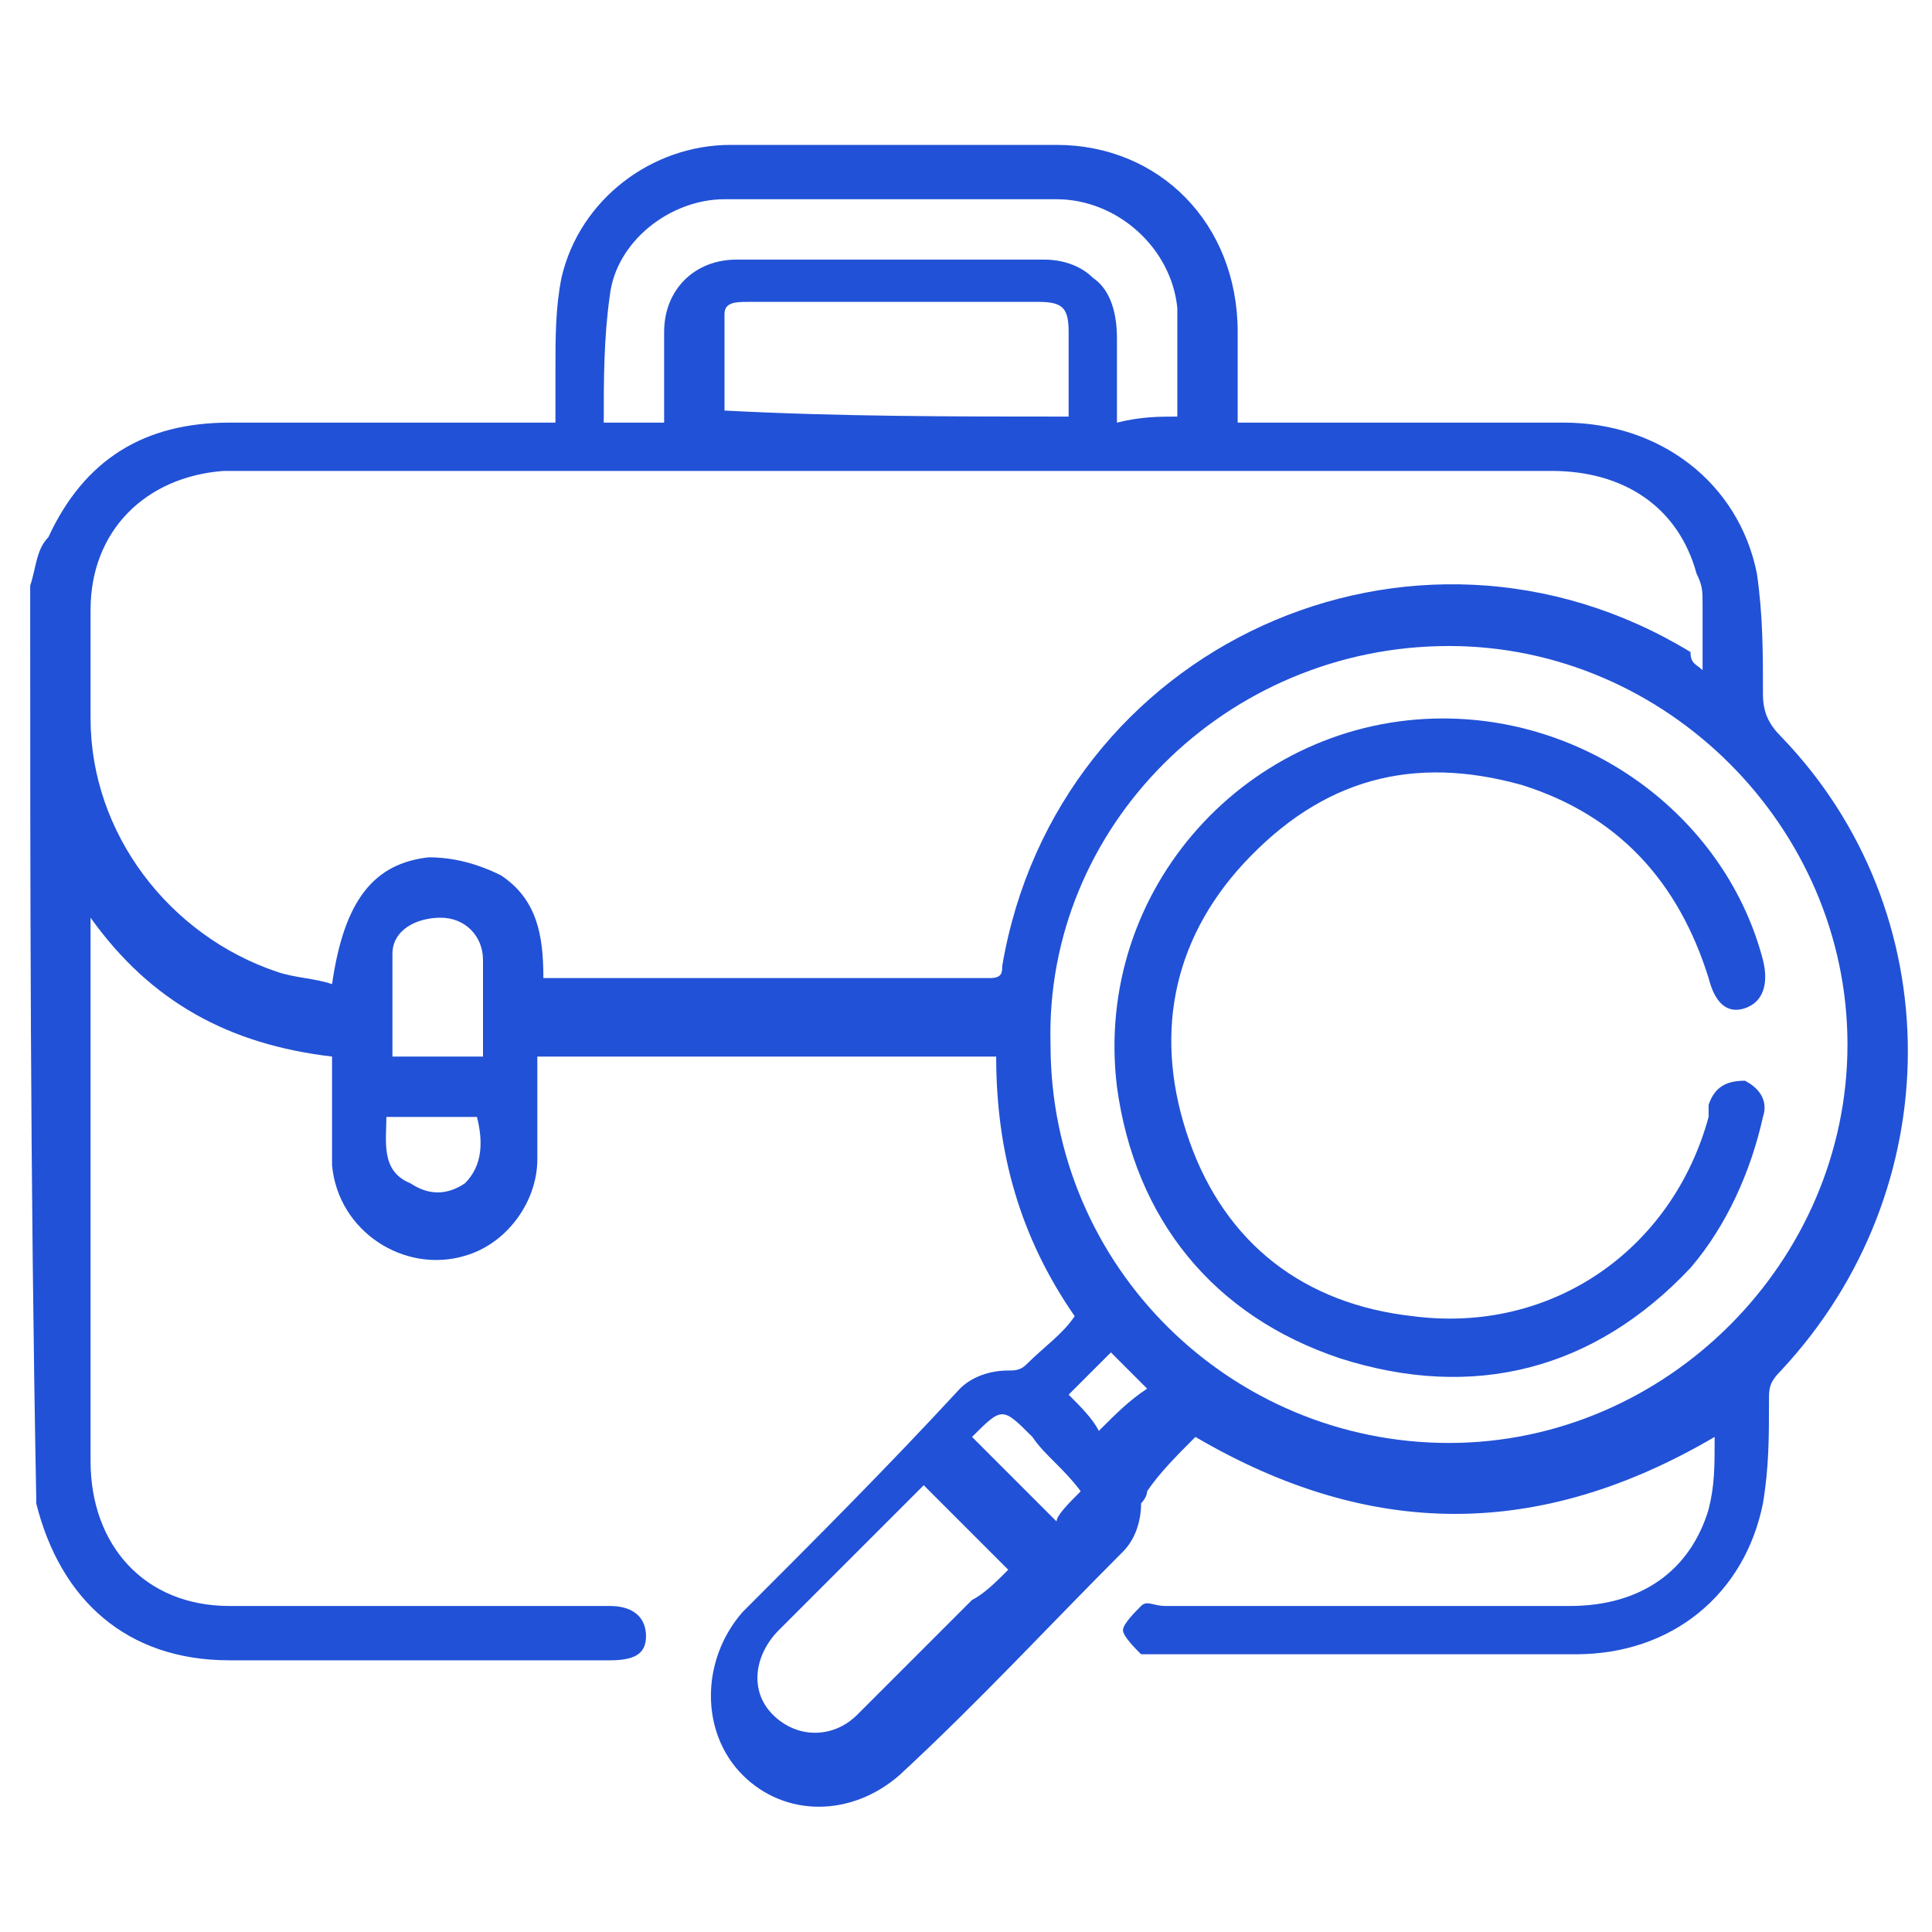 <?xml version="1.0" encoding="utf-8"?>
<!-- Generator: Adobe Illustrator 23.0.0, SVG Export Plug-In . SVG Version: 6.00 Build 0)  -->
<svg version="1.1" id="Layer_1" xmlns="http://www.w3.org/2000/svg" xmlns:xlink="http://www.w3.org/1999/xlink" x="0px" y="0px"
	 viewBox="0 0 32 32" style="enable-background:new 0 0 32 32;" xml:space="preserve">
<style type="text/css">
	.st0{fill:#2151D6;}
</style>
<g>
	<path class="st0" d="M0.5,9.7c0.1-0.3,0.1-0.6,0.3-0.8C1.4,7.6,2.4,7,3.8,7c1.7,0,3.3,0,5,0C8.9,7,9,7,9.2,7c0-0.3,0-0.6,0-0.9
		c0-0.5,0-1,0.1-1.5c0.3-1.3,1.5-2.2,2.8-2.2c1.8,0,3.6,0,5.4,0c1.7,0,3,1.3,3,3.1c0,0.5,0,1,0,1.5c0.1,0,0.3,0,0.4,0
		c1.7,0,3.3,0,5,0c1.6,0,2.9,1,3.2,2.5c0.1,0.7,0.1,1.3,0.1,2c0,0.3,0.1,0.5,0.3,0.7c2.8,2.9,2.8,7.5,0,10.5
		c-0.2,0.2-0.2,0.3-0.2,0.5c0,0.6,0,1.1-0.1,1.7c-0.3,1.5-1.5,2.5-3.1,2.5c-2.3,0-4.6,0-6.9,0c-0.1,0-0.2,0-0.3,0
		c-0.1-0.1-0.3-0.3-0.3-0.4c0-0.1,0.2-0.3,0.3-0.4c0.1-0.1,0.2,0,0.4,0c2.2,0,4.5,0,6.7,0c1.2,0,2-0.6,2.3-1.6
		c0.1-0.4,0.1-0.7,0.1-1.2c-2.9,1.7-5.7,1.7-8.6,0c-0.3,0.3-0.6,0.6-0.8,0.9c0,0.1-0.1,0.2-0.1,0.2c0,0.3-0.1,0.6-0.3,0.8
		c-1.2,1.2-2.4,2.5-3.7,3.7c-0.8,0.7-1.9,0.7-2.6,0c-0.7-0.7-0.7-1.9,0-2.7c1.2-1.2,2.4-2.4,3.6-3.7c0.2-0.2,0.5-0.3,0.8-0.3
		c0.1,0,0.2,0,0.3-0.1c0.3-0.3,0.6-0.5,0.8-0.8c-0.9-1.3-1.3-2.7-1.3-4.3c-2.5,0-5,0-7.6,0c0,0.6,0,1.1,0,1.7c0,0.7-0.5,1.4-1.2,1.6
		c-1,0.3-2.1-0.4-2.2-1.5c0-0.6,0-1.2,0-1.8c-1.7-0.2-3-0.9-4-2.3c0,0.1,0,0.2,0,0.3c0,2.9,0,5.8,0,8.7c0,1.4,0.9,2.4,2.3,2.4
		c2,0,4.1,0,6.1,0c0.1,0,0.1,0,0.2,0c0.4,0,0.6,0.2,0.6,0.5c0,0.3-0.2,0.4-0.6,0.4c-2.1,0-4.2,0-6.3,0c-1.7,0-2.8-1-3.2-2.6
		c0,0,0-0.1,0-0.1C0.5,19.5,0.5,14.6,0.5,9.7z M28.2,11.1c0-0.4,0-0.7,0-1.1c0-0.2,0-0.3-0.1-0.5c-0.3-1.1-1.2-1.7-2.4-1.7
		c-7.3,0-14.6,0-21.8,0c-0.1,0-0.2,0-0.2,0c-1.3,0.1-2.2,1-2.2,2.3c0,0.6,0,1.2,0,1.8c0,1.9,1.3,3.6,3.1,4.2
		c0.3,0.1,0.6,0.1,0.9,0.2c0.2-1.4,0.7-2,1.6-2.1c0.4,0,0.8,0.1,1.2,0.3c0.6,0.4,0.7,1,0.7,1.7c0.1,0,0.1,0,0.1,0c2.4,0,4.9,0,7.3,0
		c0.2,0,0.2-0.1,0.2-0.2c0.9-5.3,6.8-8,11.4-5.2C28,11,28.1,11,28.2,11.1z M17.4,17.3c0,3.7,3,6.6,6.6,6.6c3.6,0,6.6-3,6.6-6.6
		c0-3.6-3-6.6-6.6-6.6C20.3,10.7,17.3,13.7,17.4,17.3z M19.5,6.9c0-0.1,0-0.2,0-0.2c0-0.5,0-1.1,0-1.6c-0.1-1-1-1.8-2-1.8
		c-1.8,0-3.6,0-5.5,0c-0.9,0-1.8,0.7-1.9,1.6c-0.1,0.7-0.1,1.4-0.1,2.1c0.4,0,0.7,0,1,0c0,0,0,0,0-0.1c0-0.5,0-1,0-1.4
		c0-0.7,0.5-1.2,1.2-1.2c1.7,0,3.4,0,5.1,0c0.3,0,0.6,0.1,0.8,0.3c0.3,0.2,0.4,0.6,0.4,1c0,0.5,0,1,0,1.4
		C18.9,6.9,19.2,6.9,19.5,6.9z M17.7,6.9c0-0.5,0-0.9,0-1.4c0-0.4-0.1-0.5-0.5-0.5c-0.7,0-1.4,0-2.1,0c-0.9,0-1.8,0-2.7,0
		c-0.2,0-0.4,0-0.4,0.2c0,0.5,0,1.1,0,1.6C13.9,6.9,15.8,6.9,17.7,6.9z M16.7,26c-0.5-0.5-0.9-0.9-1.4-1.4c-0.8,0.8-1.6,1.6-2.4,2.4
		c-0.4,0.4-0.5,1-0.1,1.4c0.4,0.4,1,0.4,1.4,0c0.6-0.6,1.2-1.2,1.9-1.9C16.3,26.4,16.5,26.2,16.7,26z M8,17.5c0-0.5,0-1.1,0-1.6
		c0-0.4-0.3-0.7-0.7-0.7c-0.4,0-0.8,0.2-0.8,0.6c0,0.6,0,1.1,0,1.7C6.9,17.5,7.4,17.5,8,17.5z M6.4,18.5c0,0.4-0.1,0.9,0.4,1.1
		c0.3,0.2,0.6,0.2,0.9,0C8,19.3,8,18.9,7.9,18.5C7.4,18.5,6.9,18.5,6.4,18.5z M17.9,24.7C17.8,24.7,17.8,24.7,17.9,24.7
		c-0.3-0.4-0.6-0.6-0.8-0.9c-0.5-0.5-0.5-0.5-1,0c0,0,0,0,0,0c0.5,0.5,0.9,0.9,1.4,1.4C17.5,25.1,17.7,24.9,17.9,24.7z M18.4,22.4
		c-0.3,0.3-0.5,0.5-0.7,0.7c0.2,0.2,0.4,0.4,0.5,0.6c0.3-0.3,0.5-0.5,0.8-0.7C18.7,22.7,18.5,22.5,18.4,22.4z"/>
	<path class="st0" d="M23.9,11.9c2.5,0,4.7,1.7,5.3,4c0.1,0.4,0,0.7-0.3,0.8c-0.3,0.1-0.5-0.1-0.6-0.5c-0.5-1.6-1.5-2.7-3.1-3.2
		c-1.8-0.5-3.3-0.1-4.6,1.3c-1.2,1.3-1.5,2.9-0.9,4.6c0.6,1.7,1.9,2.7,3.7,2.9c2.3,0.3,4.3-1.1,4.9-3.3c0-0.1,0-0.1,0-0.2
		c0.1-0.3,0.3-0.4,0.6-0.4c0.2,0.1,0.4,0.3,0.3,0.6C29,19.4,28.6,20.3,28,21c-1.6,1.7-3.6,2.2-5.8,1.5c-2.1-0.7-3.4-2.3-3.7-4.5
		C18.1,14.7,20.7,11.9,23.9,11.9z"/>
</g>
</svg>
